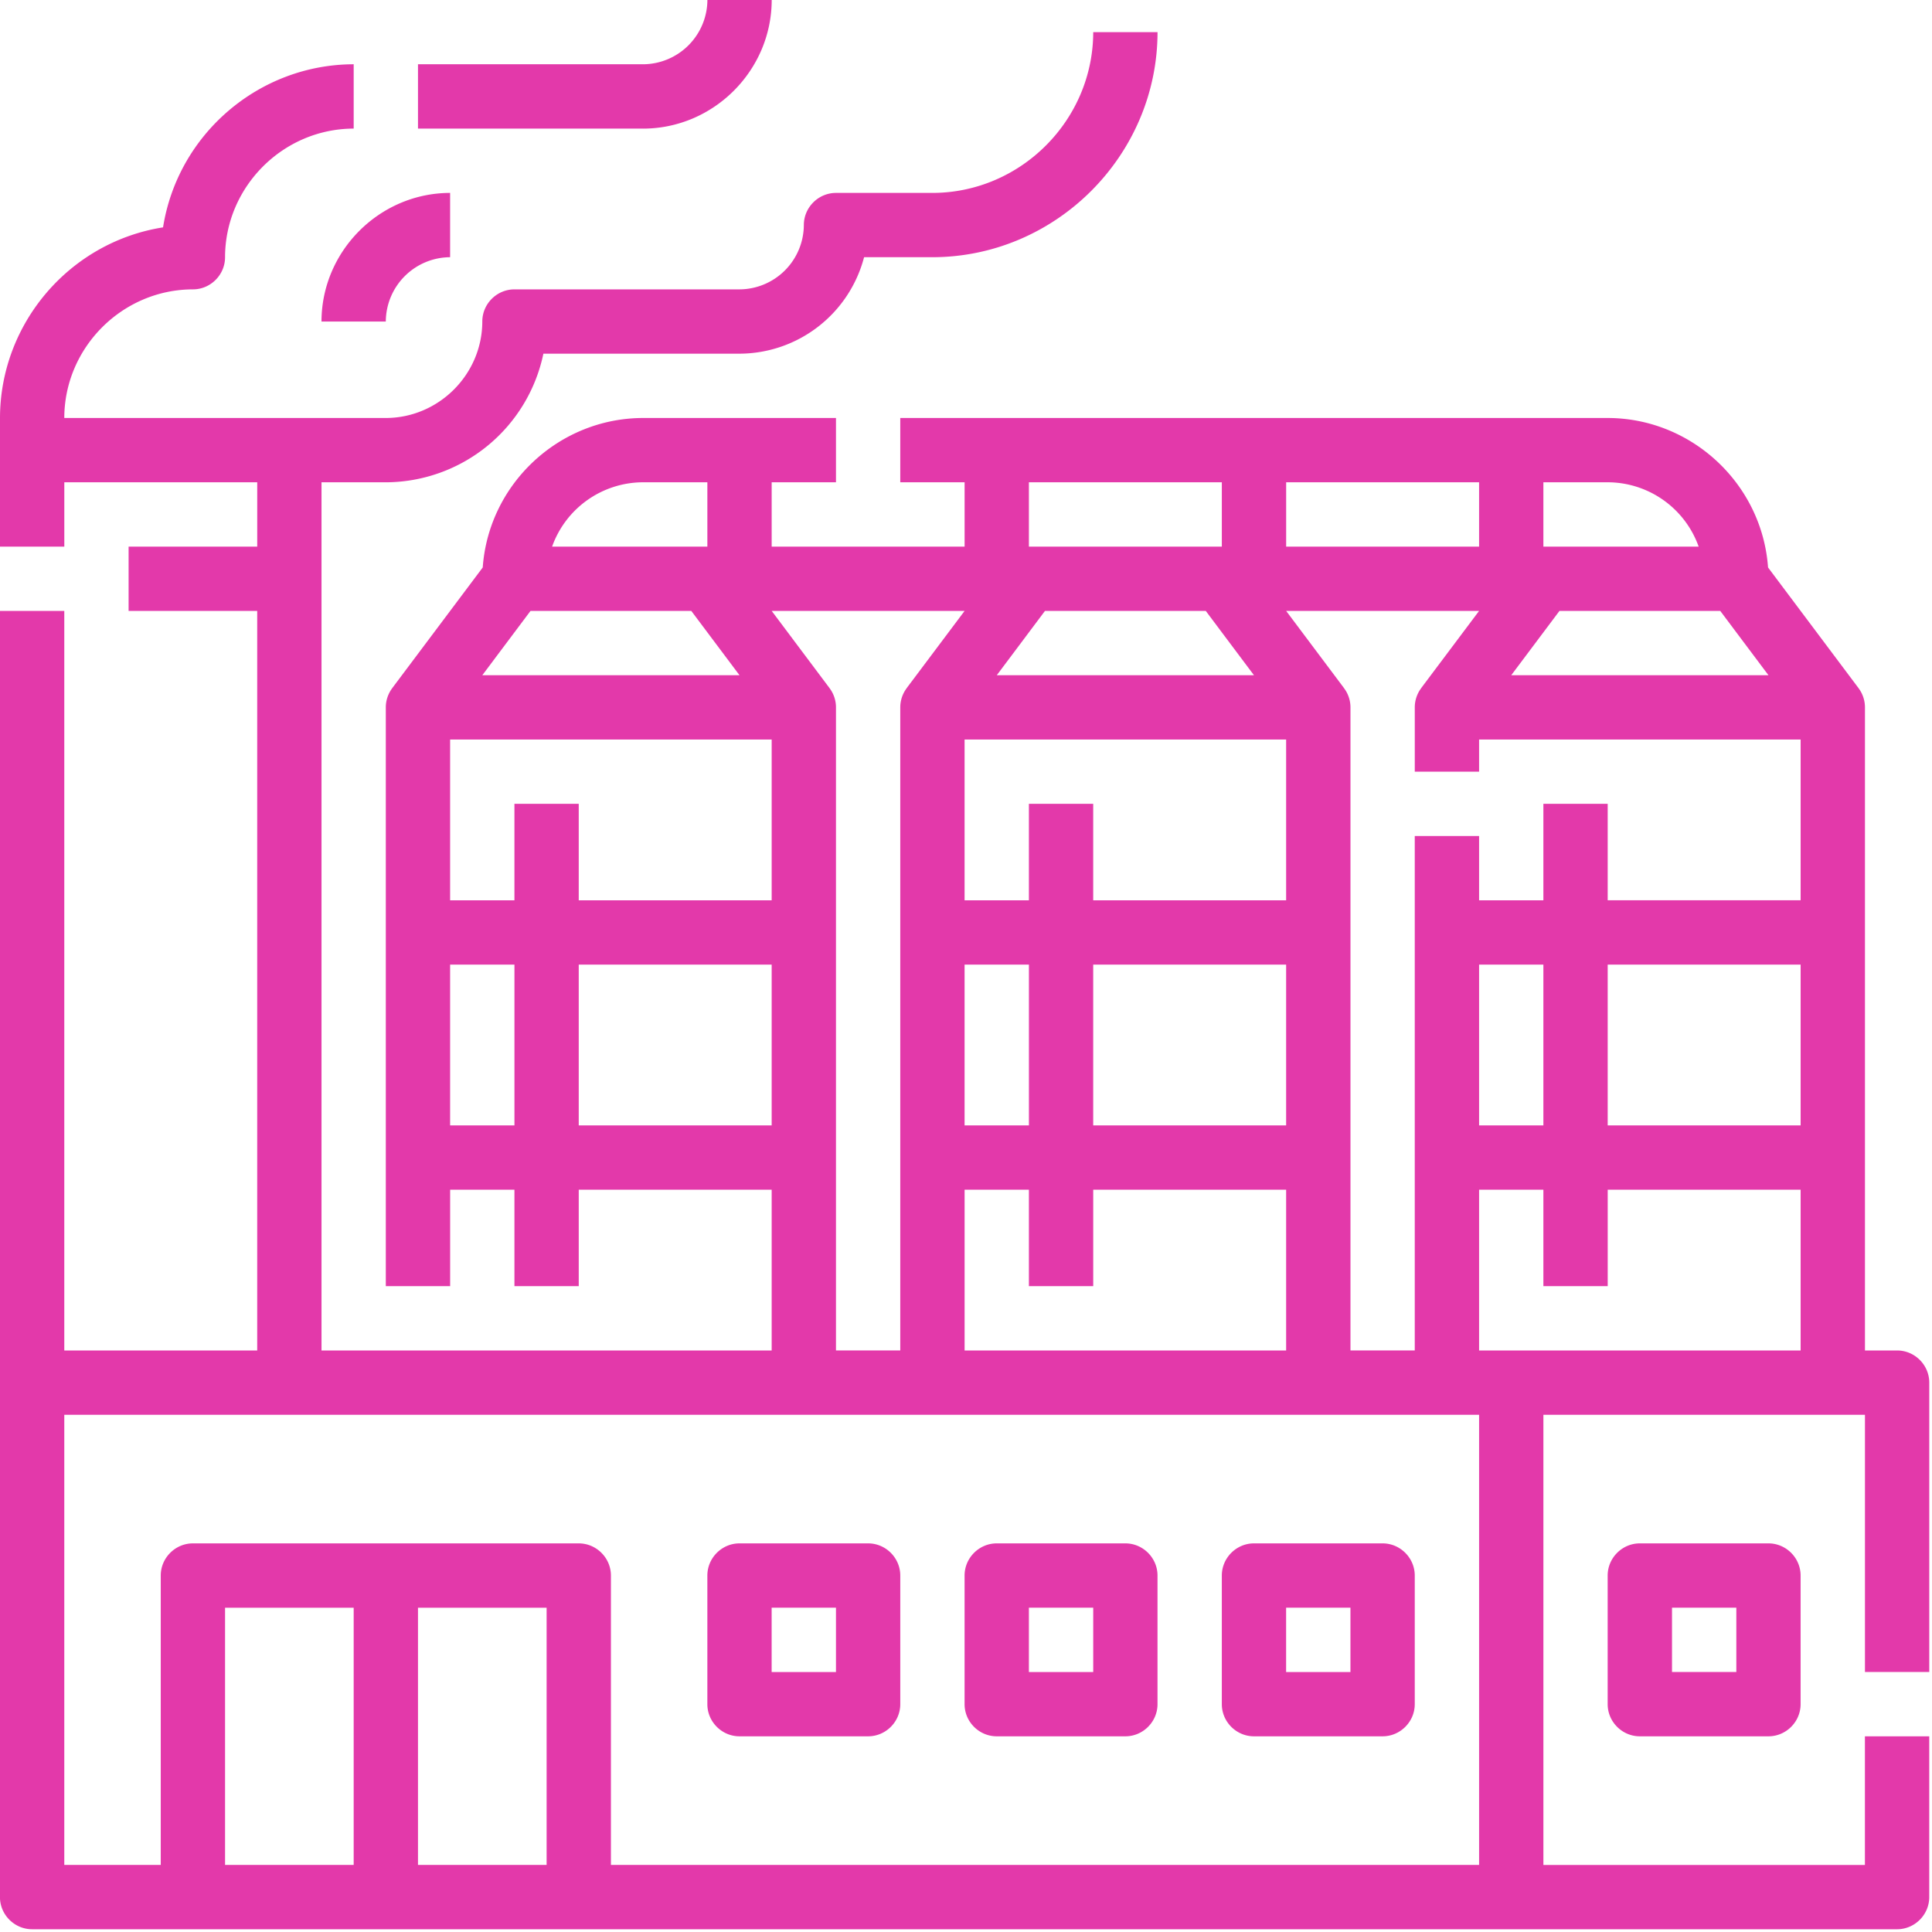 <svg xmlns="http://www.w3.org/2000/svg" xml:space="preserve" fill-rule="evenodd" stroke-linejoin="round" stroke-miterlimit="2" clip-rule="evenodd" viewBox="0 0 94 94">
  <path fill="#e339aa" fill-rule="nonzero" d="M1.563 93.866h90.738c.859 0 1.565-.706 1.565-1.565V84.48h-3.13v6.258H75.093V68.835h15.645V81.35h3.129V67.27c0-.858-.706-1.564-1.565-1.564h-1.564v-31.29c0-.338-.11-.667-.314-.937h.001l-4.402-5.87c-.291-4.071-3.72-7.267-7.8-7.272H43.802v3.129h3.13v3.129h-9.387v-3.13h3.129v-3.128h-9.387c-4.082.005-7.51 3.2-7.8 7.272l-4.403 5.87h.002c-.204.27-.315.6-.315.938v28.16h3.13v-4.694h3.128v4.694h3.129v-4.694h9.387v7.823H15.643v-42.24h3.13a7.859 7.859 0 0 0 7.665-6.258h9.543a6.285 6.285 0 0 0 6.06-4.694h3.327c6.005-.006 10.944-4.946 10.951-10.95H53.19c-.005 4.289-3.533 7.817-7.822 7.822h-4.693c-.859 0-1.565.706-1.565 1.564a3.147 3.147 0 0 1-3.129 3.129h-10.95c-.86 0-1.565.706-1.565 1.564-.003 2.574-2.12 4.69-4.694 4.694H3.128c.004-3.432 2.826-6.254 6.258-6.258.858 0 1.564-.706 1.564-1.565.004-3.43 2.826-6.253 6.258-6.257v-3.13c-4.602.006-8.557 3.39-9.275 7.935C3.388 11.78.005 15.735 0 20.337v6.258h3.129v-3.13h9.386v3.13H6.257v3.128h6.257v35.983H3.128V29.723h-3.13v62.578c0 .859.707 1.565 1.565 1.565Zm15.645-3.13H10.95V78.222h6.258v12.516Zm9.387 0h-6.258V78.222h6.258v12.516Zm61.013-25.03H71.964v-7.823h3.128v4.694h3.13v-4.694h9.386v7.823ZM71.964 54.755v-7.823h3.128v7.823h-3.128Zm15.644 0h-9.387v-7.823h9.387v7.823Zm-12.516-31.29h3.13a4.71 4.71 0 0 1 4.425 3.13h-7.555v-3.13Zm.783 6.258h7.822l2.347 3.13H73.528l2.347-3.13Zm-13.298-6.257h9.387v3.129h-9.387v-3.13Zm9.387 6.257-2.817 3.755.002.001c-.204.27-.314.6-.314.938v3.129h3.129V35.98h15.644v7.822h-9.387V39.11h-3.129v4.693h-3.128v-3.128h-3.13v25.03h-3.128V34.418c0-.339-.11-.668-.315-.938h.002l-2.816-3.756h9.387ZM50.06 57.883v4.694h3.13v-4.694h9.386v7.823H46.932v-7.823h3.13Zm-3.129-3.128v-7.823h3.13v7.823h-3.13Zm6.258 0v-7.823h9.387v7.823H53.19Zm0-10.952V39.11h-3.129v4.693h-3.129v-7.822h15.645v7.822H53.19Zm-3.129-20.337h9.387v3.129H50.06v-3.13Zm.782 6.257h7.823l2.346 3.13H48.497l2.346-3.13Zm-3.91 0-2.817 3.755.002.001c-.204.27-.315.6-.315.938v31.289h-3.128v-31.29c0-.338-.11-.667-.315-.937h.002l-2.816-3.756h9.386Zm-15.645-6.257h3.129v3.129h-7.554a4.71 4.71 0 0 1 4.425-3.13Zm-5.476 6.257h7.823l2.346 3.13H23.466l2.346-3.13Zm-.782 25.032h-3.129v-7.823h3.13v7.823Zm0-15.645v4.693h-3.129v-7.822h15.645v7.822h-9.387V39.11H25.03Zm3.129 15.645v-7.823h9.387v7.823h-9.387ZM3.128 68.835h68.836v21.902h-42.24v-14.08c0-.858-.707-1.565-1.565-1.565H9.386c-.859 0-1.565.707-1.565 1.565v14.08H3.128V68.835ZM35.98 84.479h6.258c.858 0 1.564-.706 1.564-1.564v-6.258c0-.858-.706-1.565-1.564-1.565h-6.258c-.858 0-1.564.707-1.564 1.565v6.258c0 .858.706 1.564 1.564 1.564Zm1.565-6.258h3.129v3.13h-3.13v-3.13Zm10.95 6.258h6.259c.858 0 1.564-.706 1.564-1.564v-6.258c0-.858-.706-1.565-1.564-1.565h-6.258c-.859 0-1.565.707-1.565 1.565v6.258c0 .858.706 1.564 1.565 1.564Zm1.565-6.258h3.13v3.13h-3.13v-3.13Zm10.951 6.258h6.258c.858 0 1.565-.706 1.565-1.564v-6.258c0-.858-.707-1.565-1.565-1.565h-6.258c-.858 0-1.564.707-1.564 1.565v6.258c0 .858.706 1.564 1.564 1.564Zm1.565-6.258h3.129v3.13h-3.13v-3.13Zm17.209-3.129c-.859 0-1.565.707-1.565 1.565v6.258c0 .858.706 1.564 1.565 1.564h6.258c.858 0 1.564-.706 1.564-1.564v-6.258c0-.858-.706-1.565-1.564-1.565h-6.258Zm4.693 6.258H81.35v-3.129h3.13v3.13ZM31.288 6.257H20.337v-3.13h10.95A3.147 3.147 0 0 0 34.418 0h3.129c-.004 3.431-2.827 6.254-6.258 6.258ZM21.9 9.386v3.128a3.147 3.147 0 0 0-3.129 3.13h-3.129c.004-3.432 2.827-6.255 6.258-6.258Z"/>
</svg>
